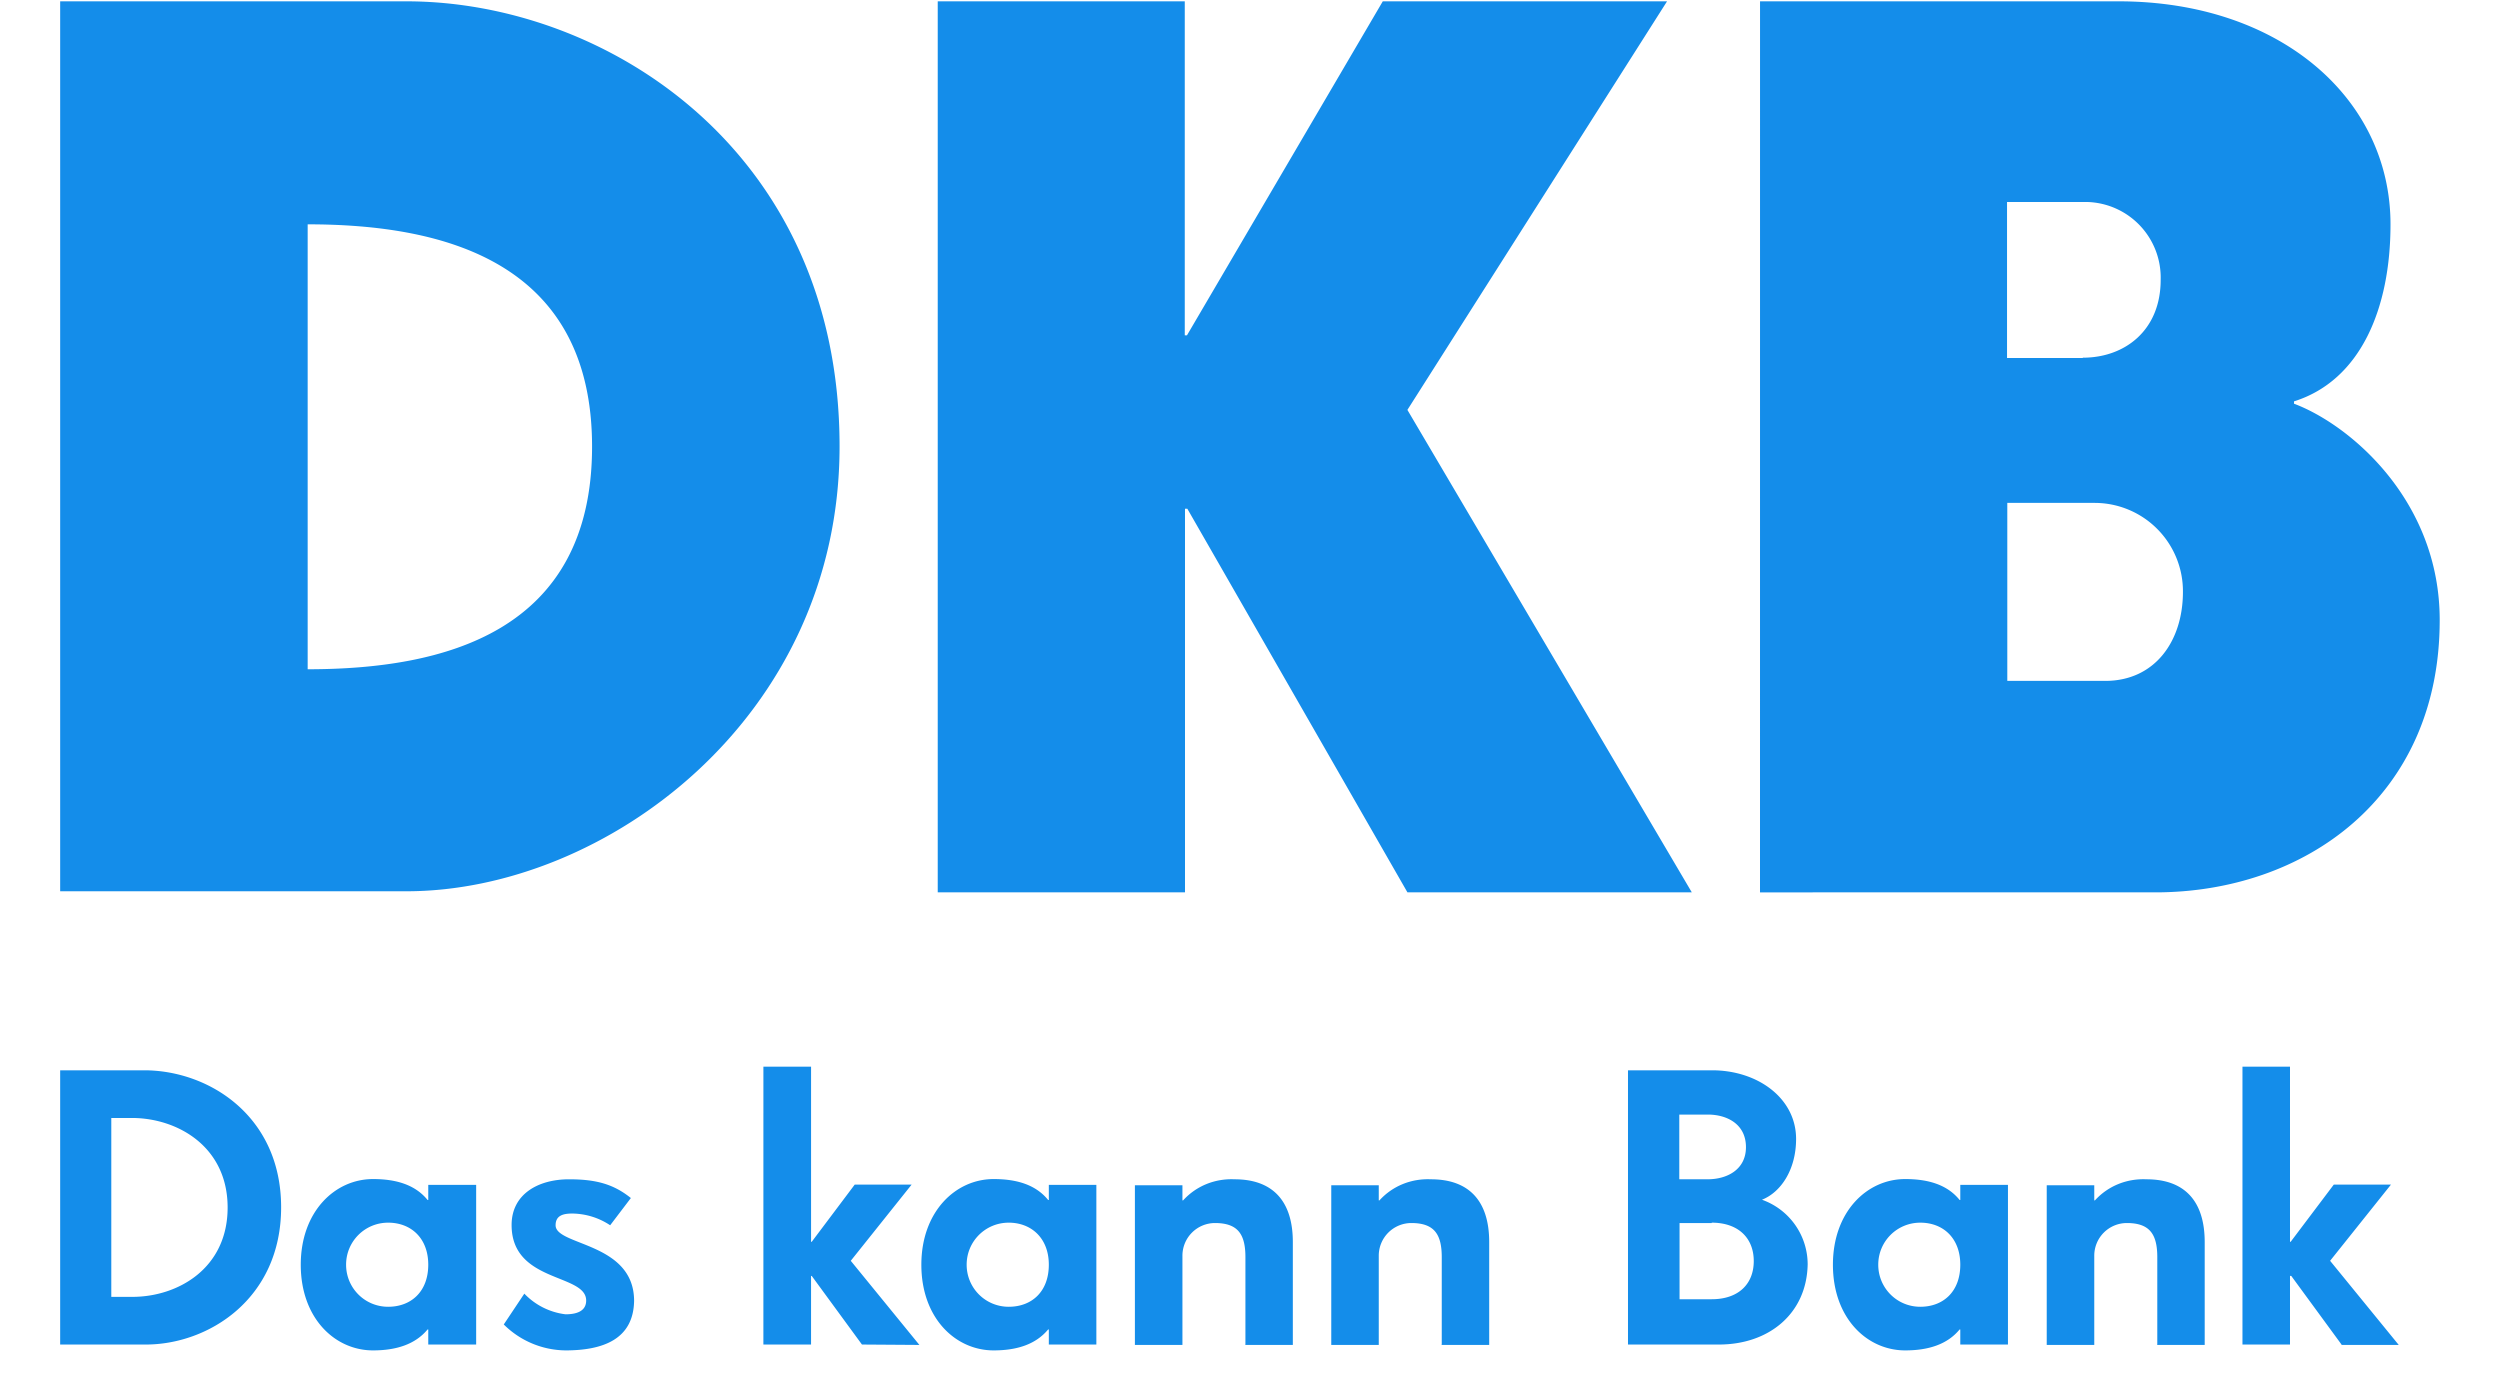 <svg xmlns="http://www.w3.org/2000/svg" width="100" viewBox="0 0 75 41.25" height="55" version="1.0"><defs><clipPath id="a"><path d="M1.766 0h71.453v40.512H1.766zm0 0"/></clipPath></defs><g clip-path="url(#a)"><path fill="#148dea" d="M1.805.04h10.39c5.942 0 12.992 4.452 12.992 13.35 0 8.169-7.05 13.348-12.992 13.348H1.805zm15.957 13.358c0-5.554-4.453-6.668-8.532-6.668v13.348c4.079 0 8.532-1.101 8.532-6.68zM28.125.04h7.418v10.02h.066L41.484.039h8.528l-7.79 12.258 8.532 14.473h-8.531L35.62 15.262h-.07V26.77h-7.418V.04zm24.676 0h10.758c4.828 0 8.156 2.906 8.156 6.691 0 2.52-.895 4.68-2.895 5.31v.07c1.672.628 4.371 2.894 4.371 6.492 0 5.34-4.078 8.168-8.53 8.168H52.8zm9.683 10.691c1.262 0 2.336-.82 2.336-2.335a2.269 2.269 0 0 0-2.199-2.336h-2.41v4.68h2.273zm.672 9.696c1.485 0 2.332-1.184 2.332-2.672a2.65 2.65 0 0 0-2.648-2.668h-2.621v5.34zM4.375 40.336h-2.57v-8.227h2.52c1.94 0 4.109 1.371 4.109 4.11 0 2.746-2.18 4.117-4.059 4.117zm-.406-6.797h-.63v5.367h.63c1.37 0 2.86-.855 2.86-2.68 0-1.82-1.49-2.68-2.86-2.687zm8.879 6.797v-.453h-.02c-.375.453-.95.629-1.637.629-1.144 0-2.168-.965-2.168-2.57 0-1.594 1.024-2.57 2.168-2.57.688 0 1.262.167 1.637.628h.02v-.453h1.437v4.789zm-1.203-3.656c-.7 0-1.262.562-1.262 1.261 0 .7.562 1.262 1.262 1.262.687 0 1.203-.453 1.203-1.262 0-.796-.516-1.261-1.203-1.261zm5.32 3.832a2.665 2.665 0 0 1-1.852-.778l.617-.925a2.05 2.05 0 0 0 1.235.62c.422 0 .62-.148.62-.413 0-.817-2.237-.524-2.237-2.266 0-.926.797-1.371 1.722-1.371.82 0 1.34.148 1.856.562l-.621.817a2.094 2.094 0 0 0-1.133-.352c-.258 0-.504.047-.504.352 0 .62 2.355.504 2.355 2.27-.02 1.152-.937 1.484-2.058 1.484zm8.894-.176-1.507-2.059h-.02v2.059h-1.43V32h1.43v5.254h.02l1.289-1.715h1.707l-1.825 2.285 2.059 2.524zm5.606 0v-.453h-.02c-.375.453-.945.629-1.636.629-1.141 0-2.168-.965-2.168-2.57 0-1.594 1.027-2.57 2.168-2.57.691 0 1.261.167 1.636.628h.02v-.453h1.426v4.789zm-1.203-3.656c-.7 0-1.262.562-1.262 1.261 0 .7.563 1.262 1.262 1.262.691 0 1.203-.453 1.203-1.262 0-.796-.524-1.261-1.203-1.261zm7.101 3.656v-2.621c0-.688-.226-1.024-.914-1.024a.979.979 0 0 0-.976.985v2.672h-1.426v-4.79h1.426v.454h.02c.394-.434.956-.66 1.546-.633 1.125 0 1.746.633 1.746 1.883v3.086h-1.43zm5.89 0v-2.621c0-.688-.226-1.024-.913-1.024a.979.979 0 0 0-.977.985v2.672h-1.425v-4.79h1.425v.454h.02c.394-.434.957-.66 1.547-.633 1.125 0 1.746.633 1.746 1.883v3.086h-1.43v-.012zm8.317 0h-2.73v-8.227h2.523c1.367 0 2.52.836 2.52 2.059 0 .918-.453 1.598-1.024 1.824a2.058 2.058 0 0 1 1.371 1.942c-.03 1.484-1.171 2.402-2.66 2.402zm-.336-6.898h-.855v1.94h.855c.57 0 1.145-.284 1.145-.964 0-.687-.563-.977-1.145-.977zm.118 3.253h-.965v2.286h.965c.8 0 1.261-.454 1.261-1.145 0-.687-.46-1.152-1.261-1.152zm7.457 3.645v-.453h-.02c-.371.453-.945.629-1.633.629-1.144 0-2.168-.965-2.168-2.57 0-1.594 1.024-2.57 2.168-2.57.688 0 1.262.167 1.633.628h.02v-.453h1.43v4.789zm-1.2-3.656c-.699 0-1.261.562-1.261 1.261 0 .7.562 1.262 1.261 1.262.688 0 1.2-.453 1.2-1.262 0-.796-.512-1.261-1.2-1.261zm7.11 3.656v-2.621c0-.688-.227-1.024-.914-1.024a.979.979 0 0 0-.977.985v2.672h-1.426v-4.79h1.426v.454h.02c.394-.434.957-.66 1.547-.633 1.125 0 1.746.633 1.746 1.883v3.086h-1.43zm5.527 0-1.508-2.059H68.7v2.059h-1.426V32H68.7v5.254h.02l1.293-1.715h1.715l-1.825 2.285 2.059 2.524h-1.715zm0 0"/></g></svg>